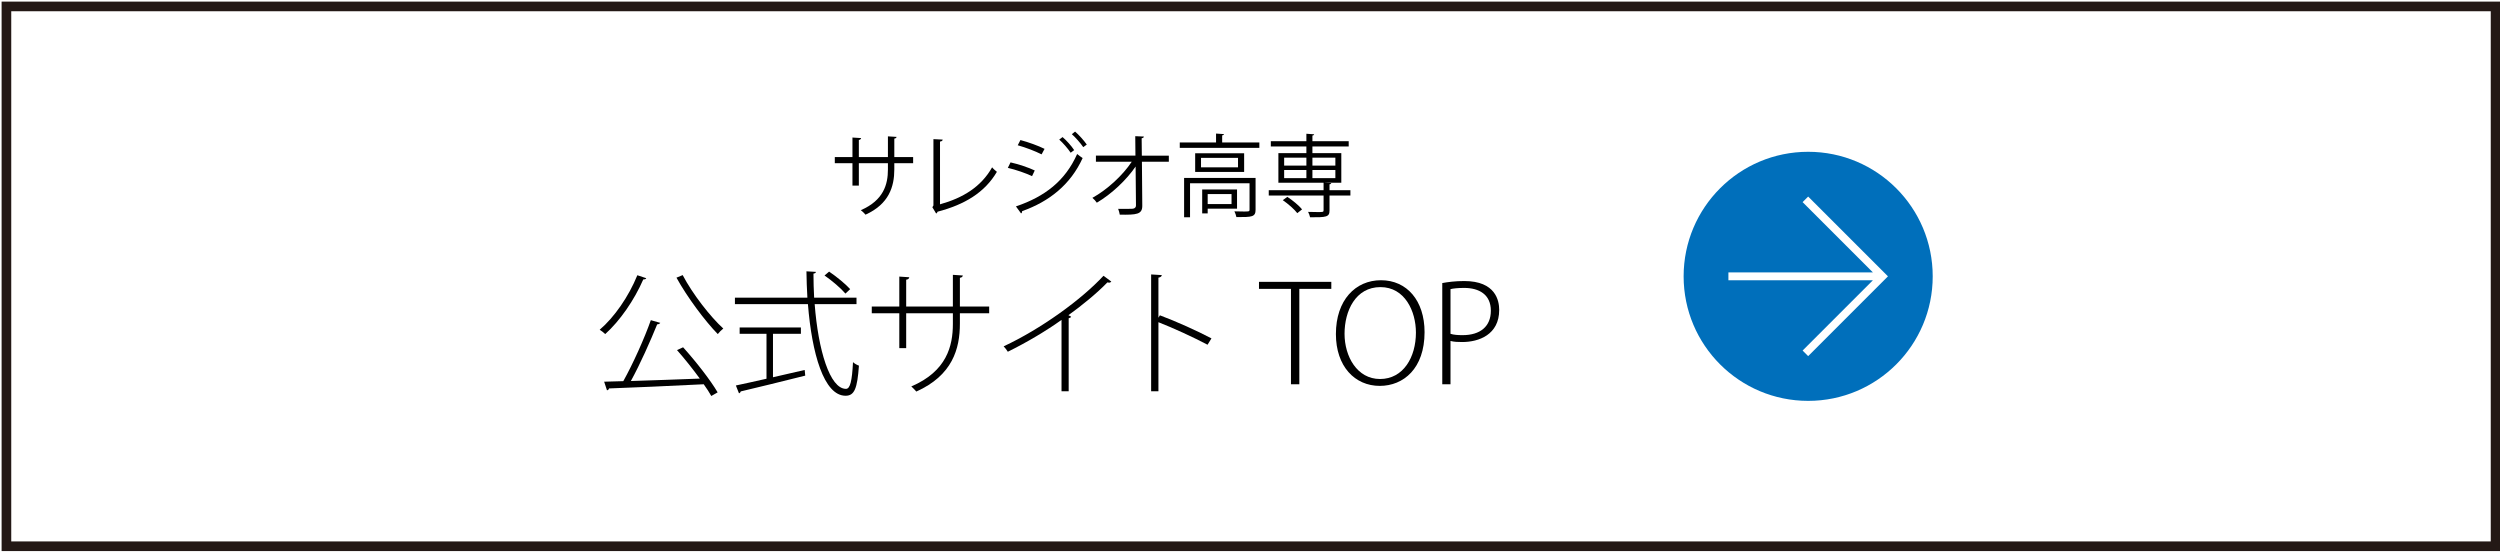 <?xml version="1.0" encoding="utf-8"?>
<!-- Generator: Adobe Illustrator 16.0.0, SVG Export Plug-In . SVG Version: 6.00 Build 0)  -->
<!DOCTYPE svg PUBLIC "-//W3C//DTD SVG 1.1//EN" "http://www.w3.org/Graphics/SVG/1.1/DTD/svg11.dtd">
<svg version="1.1" id="レイヤー_1" xmlns="http://www.w3.org/2000/svg" xmlns:xlink="http://www.w3.org/1999/xlink" x="0px"
	 y="0px" width="389px" height="86px" viewBox="0 0 389 86" enable-background="new 0 0 389 86" xml:space="preserve">
<g id="レイヤー_1_1_">
	<rect x="1" y="1" fill="none" stroke="#231815" stroke-width="1.5" stroke-miterlimit="10" width="387.311" height="83.996"/>
	<g>
		<path fill="#006FBB" d="M300.73,42.998c0-10.703-8.676-19.379-19.377-19.379c-10.703,0-19.381,8.676-19.381,19.379
			s8.678,19.378,19.381,19.378C292.055,62.376,300.73,53.701,300.73,42.998 M280.486,54.543l10.934-10.932H268.94v-1.229h22.479
			L280.484,31.45l-0.002,0.002V31.45l0.002,0.001l0.867-0.867l12.416,12.413l-12.416,12.417L280.486,54.543z"/>
	</g>
	<g display="none">
		<path display="inline" d="M108.192,51.982h-1.464l-0.524-8.521c-0.168-2.714-0.36-5.978-0.336-8.018h-0.071
			c-0.625,2.017-1.396,4.177-2.377,6.816l-3.623,9.696h-1.06L95.353,42.5c-0.979-2.783-1.728-5.018-2.255-7.056h-0.072
			c-0.049,2.159-0.188,5.281-0.384,8.254L92.09,51.98h-1.439l1.295-18.216H93.7l3.673,10.107c0.841,2.326,1.438,4.148,1.94,5.975
			h0.101c0.455-1.75,1.078-3.551,1.967-5.949l3.792-10.125h1.824L108.192,51.982z"/>
		<path display="inline" d="M122.855,45.359c0,4.85-3.237,6.914-6.095,6.914c-3.335,0-5.904-2.547-5.904-6.672
			c0-4.463,2.856-6.917,6.073-6.917C120.504,38.688,122.855,41.424,122.855,45.359 M116.88,39.888c-3.146,0-4.513,2.927-4.513,5.641
			c0,3.096,1.896,5.543,4.438,5.543c2.591,0,4.536-2.447,4.536-5.641C121.344,43.057,120.072,39.888,116.88,39.888"/>
		<path display="inline" d="M131.567,40.174c-0.188-0.047-0.384-0.047-0.646-0.047c-2.16,0-3.408,2.328-3.408,4.682v7.174h-1.488
			v-9.145c0-1.295-0.021-2.566-0.095-3.863h1.344l0.048,2.591h0.1c0.553-1.608,1.896-2.88,3.6-2.88c0.192,0,0.36,0.049,0.553,0.072
			L131.567,40.174L131.567,40.174z"/>
		<path display="inline" d="M143.064,51.43c-0.576,0.314-1.896,0.818-4.029,0.818c-3.744,0-6.022-2.713-6.022-6.529
			c0-4.247,2.399-7.031,5.759-7.031c4.128,0,4.991,3.887,5.019,5.906c0,0.359-0.022,0.574-0.051,0.861h-9.264
			c0,4.033,2.208,5.592,4.75,5.592c1.777,0,2.736-0.359,3.481-0.719L143.064,51.43z M142.272,44.303
			c0.023-1.847-0.745-4.416-3.646-4.416c-2.688,0-3.863,2.472-4.079,4.416H142.272z"/>
		<polygon display="inline" points="162.142,51.982 152.735,51.982 152.735,33.766 161.734,33.766 161.734,35.016 154.224,35.016 
			154.224,41.784 161.303,41.784 161.303,43.032 154.224,43.032 154.224,50.736 162.142,50.736 		"/>
		<path display="inline" d="M174.887,38.975l-5.136,13.007h-1.348l-4.941-13.007h1.584l2.88,7.945
			c0.479,1.225,0.863,2.326,1.2,3.408h0.049c0.336-1.055,0.768-2.209,1.223-3.408l2.931-7.945H174.887z"/>
		<path display="inline" d="M186.311,51.43c-0.577,0.314-1.896,0.818-4.032,0.818c-3.741,0-6.021-2.713-6.021-6.529
			c0-4.247,2.396-7.031,5.76-7.031c4.127,0,4.99,3.887,5.019,5.906c0,0.359-0.024,0.574-0.051,0.861h-9.264
			c0,4.033,2.208,5.592,4.751,5.592c1.777,0,2.736-0.359,3.479-0.719L186.311,51.43z M185.519,44.303
			c0.023-1.847-0.744-4.416-3.646-4.416c-2.688,0-3.862,2.472-4.08,4.416H185.519z"/>
		<path display="inline" d="M200.398,51.982h-1.484V44.3c0-2.304-0.844-4.368-3.407-4.368c-2.188,0-3.839,1.942-3.839,4.003v8.039
			h-1.488v-9.813c0-1.248-0.048-2.16-0.097-3.168h1.345l0.119,2.256h0.049c0.696-1.392,2.255-2.569,4.345-2.569
			c1.346,0,4.463,0.746,4.463,5.419v7.877H200.4L200.398,51.982L200.398,51.982z"/>
		<path display="inline" d="M204.98,36.624l1.465-0.527v2.906H210v1.174h-3.556v8.183c0,1.656,0.507,2.664,1.853,2.664
			c0.646,0,1.081-0.096,1.417-0.217l0.144,1.152c-0.404,0.166-1.008,0.285-1.799,0.285c-2.688,0-3.07-2.109-3.07-4.078v-7.994h-2.11
			v-1.174h2.11v-2.375L204.98,36.624L204.98,36.624z"/>
		<path display="inline" d="M218.564,40.68c-0.455-0.313-1.295-0.792-2.519-0.792c-1.583,0-2.425,1.008-2.425,2.159
			c0,1.297,0.842,1.85,2.565,2.592c2.086,0.842,3.336,1.896,3.336,3.842c0,2.375-1.821,3.771-4.418,3.771
			c-1.271,0-2.442-0.354-3.312-0.892l0.504-1.194c0.675,0.403,1.729,0.887,2.882,0.887c1.944,0,2.881-1.057,2.881-2.375
			c0-1.346-0.791-2.09-2.617-2.834c-2.107-0.84-3.287-2.018-3.287-3.576c0-1.919,1.535-3.577,4.059-3.577
			c1.2,0,2.208,0.36,2.903,0.815L218.564,40.68z"/>
		<path display="inline" d="M228.096,51c0-0.744,0.504-1.297,1.198-1.297c0.691,0,1.146,0.553,1.146,1.297
			c0,0.693-0.455,1.271-1.195,1.271C228.501,52.271,228.096,51.672,228.096,51 M229.87,47.111h-1.199l-0.289-13.344h1.776
			L229.87,47.111z"/>
	</g>
</g>
<g>
	<g enable-background="new    ">
		<path d="M100.556,43.289c-0.063,0.147-0.21,0.188-0.462,0.188c-1.407,3.234-3.632,6.446-5.921,8.504
			c-0.189-0.189-0.609-0.525-0.861-0.672c2.268-1.932,4.514-5.165,5.858-8.482L100.556,43.289z M102.74,50.239
			c-0.084,0.125-0.252,0.23-0.483,0.23c-1.05,2.582-2.646,6.193-4.094,8.818c3.17-0.105,7.013-0.23,10.729-0.378
			c-1.092-1.491-2.373-3.107-3.548-4.431l0.945-0.44c1.995,2.204,4.283,5.144,5.375,7.013l-0.987,0.566
			c-0.294-0.524-0.693-1.154-1.176-1.826c-5.417,0.273-11.191,0.525-14.739,0.65c-0.021,0.168-0.147,0.252-0.315,0.295l-0.441-1.344
			c0.861-0.021,1.869-0.043,2.981-0.084c1.491-2.667,3.296-6.678,4.283-9.49L102.74,50.239z M106.225,42.806
			c1.533,2.939,4.346,6.53,6.32,8.314c-0.273,0.211-0.63,0.567-0.861,0.861c-1.953-1.994-4.766-5.753-6.425-8.776L106.225,42.806z"
			/>
		<path d="M133.272,47.32h-6.509c0.546,7.139,2.352,13.186,4.871,13.186c0.651,0,0.945-1.218,1.092-4.157
			c0.231,0.23,0.63,0.441,0.924,0.546c-0.252,3.548-0.693,4.683-2.079,4.683c-3.38,0-5.249-6.594-5.858-14.257h-11.359v-1.008
			h11.275c-0.084-1.344-0.126-2.729-0.147-4.095l1.47,0.084c0,0.147-0.126,0.231-0.378,0.273c0,1.26,0.042,2.498,0.105,3.737h6.593
			V47.32z M120.276,51.939V58.7c1.596-0.357,3.296-0.756,4.934-1.134l0.084,0.882c-3.674,0.924-7.622,1.89-10.036,2.457
			c-0.042,0.146-0.126,0.252-0.273,0.293l-0.483-1.217c1.281-0.273,2.939-0.631,4.766-1.051v-6.991h-4.178v-0.987h9.532v0.987
			H120.276z M129.01,42.261c1.176,0.797,2.583,1.952,3.275,2.729l-0.735,0.693c-0.672-0.798-2.058-1.994-3.254-2.813L129.01,42.261z
			"/>
		<path d="M153.915,48.748h-4.556v1.616c0,3.906-1.155,8.042-6.782,10.562c-0.21-0.252-0.525-0.567-0.777-0.798
			c5.501-2.352,6.467-6.277,6.467-9.721v-1.659h-7.265v5.417h-1.071v-5.417h-4.283v-1.05h4.283v-4.661l1.554,0.104
			c-0.021,0.189-0.189,0.357-0.483,0.379v4.178h7.265v-4.934l1.554,0.104c-0.021,0.147-0.168,0.336-0.462,0.356v4.473h4.556V48.748z
			"/>
		<path d="M172.921,43.813c-0.084,0.105-0.189,0.168-0.357,0.168c-0.063,0-0.147-0.021-0.252-0.041
			c-1.596,1.658-4.01,3.632-6.068,5.102l0.42,0.23c-0.021,0.127-0.189,0.211-0.378,0.252v11.359h-1.113V49.776
			c-2.352,1.68-5.291,3.443-8.356,4.955c-0.147-0.252-0.441-0.629-0.651-0.84c5.837-2.729,12.094-7.264,15.537-10.98L172.921,43.813
			z"/>
		<path d="M187.894,53.64c-2.268-1.196-5.291-2.582-7.643-3.506v10.75h-1.134V42.701l1.659,0.104
			c-0.021,0.211-0.189,0.336-0.525,0.399v6.235l0.231-0.377c2.52,0.944,5.795,2.414,8.021,3.59L187.894,53.64z"/>
		<path d="M207.153,44.948h-4.977v14.844h-1.302V44.948h-4.976v-1.092h11.254V44.948z"/>
		<path d="M221.662,51.688c0,5.647-3.275,8.356-6.971,8.356c-3.885,0-6.824-3.045-6.824-8.063c0-5.291,3.045-8.377,7.014-8.377
			C218.912,43.604,221.662,46.774,221.662,51.688z M209.211,51.939c0,3.527,1.953,7.034,5.522,7.034
			c3.632,0,5.585-3.402,5.585-7.223c0-3.318-1.722-7.076-5.521-7.076C210.912,44.675,209.211,48.392,209.211,51.939z"/>
		<path d="M224.416,44.045c0.902-0.168,2.036-0.315,3.422-0.315c4.893,0,5.438,3.066,5.438,4.494c0,3.863-3.191,4.996-5.752,4.996
			c-0.672,0-1.281-0.021-1.827-0.168v6.74h-1.28V44.045z M225.697,51.939c0.504,0.168,1.155,0.21,1.89,0.21
			c2.729,0,4.389-1.344,4.389-3.801c0-2.54-1.848-3.548-4.158-3.548c-0.965,0-1.7,0.084-2.12,0.188V51.939z"/>
	</g>
	<g enable-background="new    ">
		<path d="M142.083,25.392h-2.928v0.966c0,2.676-0.826,5.394-4.482,7.046c-0.182-0.224-0.476-0.504-0.728-0.7
			c3.558-1.541,4.216-4.034,4.216-6.331v-0.98h-4.524v3.487h-0.995v-3.487h-2.746v-0.953h2.746v-3.039l1.345,0.084
			c-0.014,0.14-0.14,0.266-0.35,0.294v2.661h4.524v-3.222l1.345,0.084c-0.014,0.126-0.126,0.238-0.351,0.267v2.871h2.928V25.392z"/>
		<path d="M146.264,31.793c3.558-0.995,6.388-2.704,8.11-5.758c0.182,0.238,0.533,0.533,0.743,0.701
			c-1.891,3.222-5.015,5.099-9.231,6.205c-0.028,0.112-0.112,0.238-0.224,0.28l-0.588-0.98l0.168-0.267V21.651l1.443,0.07
			c-0.014,0.153-0.14,0.279-0.42,0.308V31.793z"/>
		<path d="M157.239,25.266c1.261,0.279,2.83,0.812,3.768,1.26l-0.42,0.883c-0.925-0.448-2.536-1.009-3.768-1.289L157.239,25.266z
			 M158.079,32.115c4.496-1.514,7.676-3.979,9.525-8.152c0.21,0.182,0.63,0.49,0.854,0.63c-1.877,4.132-5.197,6.766-9.427,8.265
			c0.042,0.126-0.042,0.294-0.154,0.35L158.079,32.115z M158.78,21.791c1.261,0.337,2.802,0.896,3.754,1.373l-0.462,0.854
			c-0.995-0.504-2.452-1.064-3.712-1.415L158.78,21.791z M165.335,21.329c0.574,0.49,1.373,1.358,1.807,2.031l-0.546,0.406
			c-0.393-0.603-1.205-1.541-1.779-2.045L165.335,21.329z M167.282,20.475c0.575,0.49,1.373,1.373,1.821,2.017l-0.546,0.406
			c-0.42-0.616-1.205-1.513-1.779-2.017L167.282,20.475z"/>
		<path d="M181.871,25.167h-4.188l0.056,6.808c0.028,1.415-0.924,1.457-3.502,1.429c-0.042-0.252-0.14-0.645-0.252-0.91
			c0.924,0.014,2.031,0.014,2.283-0.014c0.336-0.042,0.504-0.267,0.49-0.519l-0.056-6.052c-1.429,2.102-3.754,4.287-6.037,5.632
			c-0.168-0.253-0.434-0.547-0.687-0.757c2.283-1.261,4.692-3.46,6.122-5.617h-5.575v-0.952h6.149l-0.028-3.025l1.345,0.056
			c-0.014,0.154-0.154,0.238-0.35,0.266l0.028,2.704h4.202V25.167z"/>
		<path d="M190.17,22.17h5.785v0.84h-12.383v-0.84h5.645v-1.387l1.232,0.084c-0.014,0.098-0.084,0.168-0.28,0.195V22.17z
			 M195.367,27.688v4.944c0,0.547-0.127,0.841-0.561,0.995s-1.205,0.154-2.423,0.154c-0.042-0.267-0.182-0.631-0.308-0.896
			c0.574,0.014,1.093,0.027,1.471,0.027c0.799,0,0.883,0,0.883-0.294v-4.104h-9.259v5.295h-0.924v-6.121H195.367z M185.968,23.851
			h7.62v2.899h-7.62V23.851z M192.635,26.035v-1.471h-5.757v1.471H192.635z M192.481,32.465h-4.566v0.742h-0.854v-3.726h5.421
			V32.465z M191.627,30.196h-3.712v1.555h3.712V30.196z"/>
		<path d="M210.123,29.594v0.826h-3.25v2.312c0,0.546-0.126,0.798-0.574,0.938c-0.434,0.14-1.205,0.14-2.451,0.14
			c-0.042-0.252-0.182-0.588-0.309-0.84c0.574,0.014,1.107,0.027,1.499,0.027c0.813,0,0.911,0,0.911-0.28V30.42h-8.531v-0.826h8.531
			v-1.163h-7.032v-4.608h4.356v-1.036h-5.533v-0.813h5.533v-1.163l1.205,0.084c-0.015,0.099-0.084,0.168-0.267,0.196v0.883h5.646
			v0.813h-5.646v1.036h4.496v4.608h-2.521v0.015l0.951,0.042c-0.014,0.098-0.084,0.168-0.266,0.195v0.911H210.123z M201.859,33.165
			c-0.448-0.588-1.415-1.442-2.255-2.017l0.7-0.519c0.841,0.547,1.821,1.359,2.298,1.947L201.859,33.165z M199.814,24.537v1.232
			h3.46v-1.232H199.814z M199.814,26.456v1.261h3.46v-1.261H199.814z M207.783,24.537h-3.571v1.232h3.571V24.537z M207.783,27.717
			v-1.261h-3.571v1.261H207.783z"/>
	</g>
</g>
</svg>
